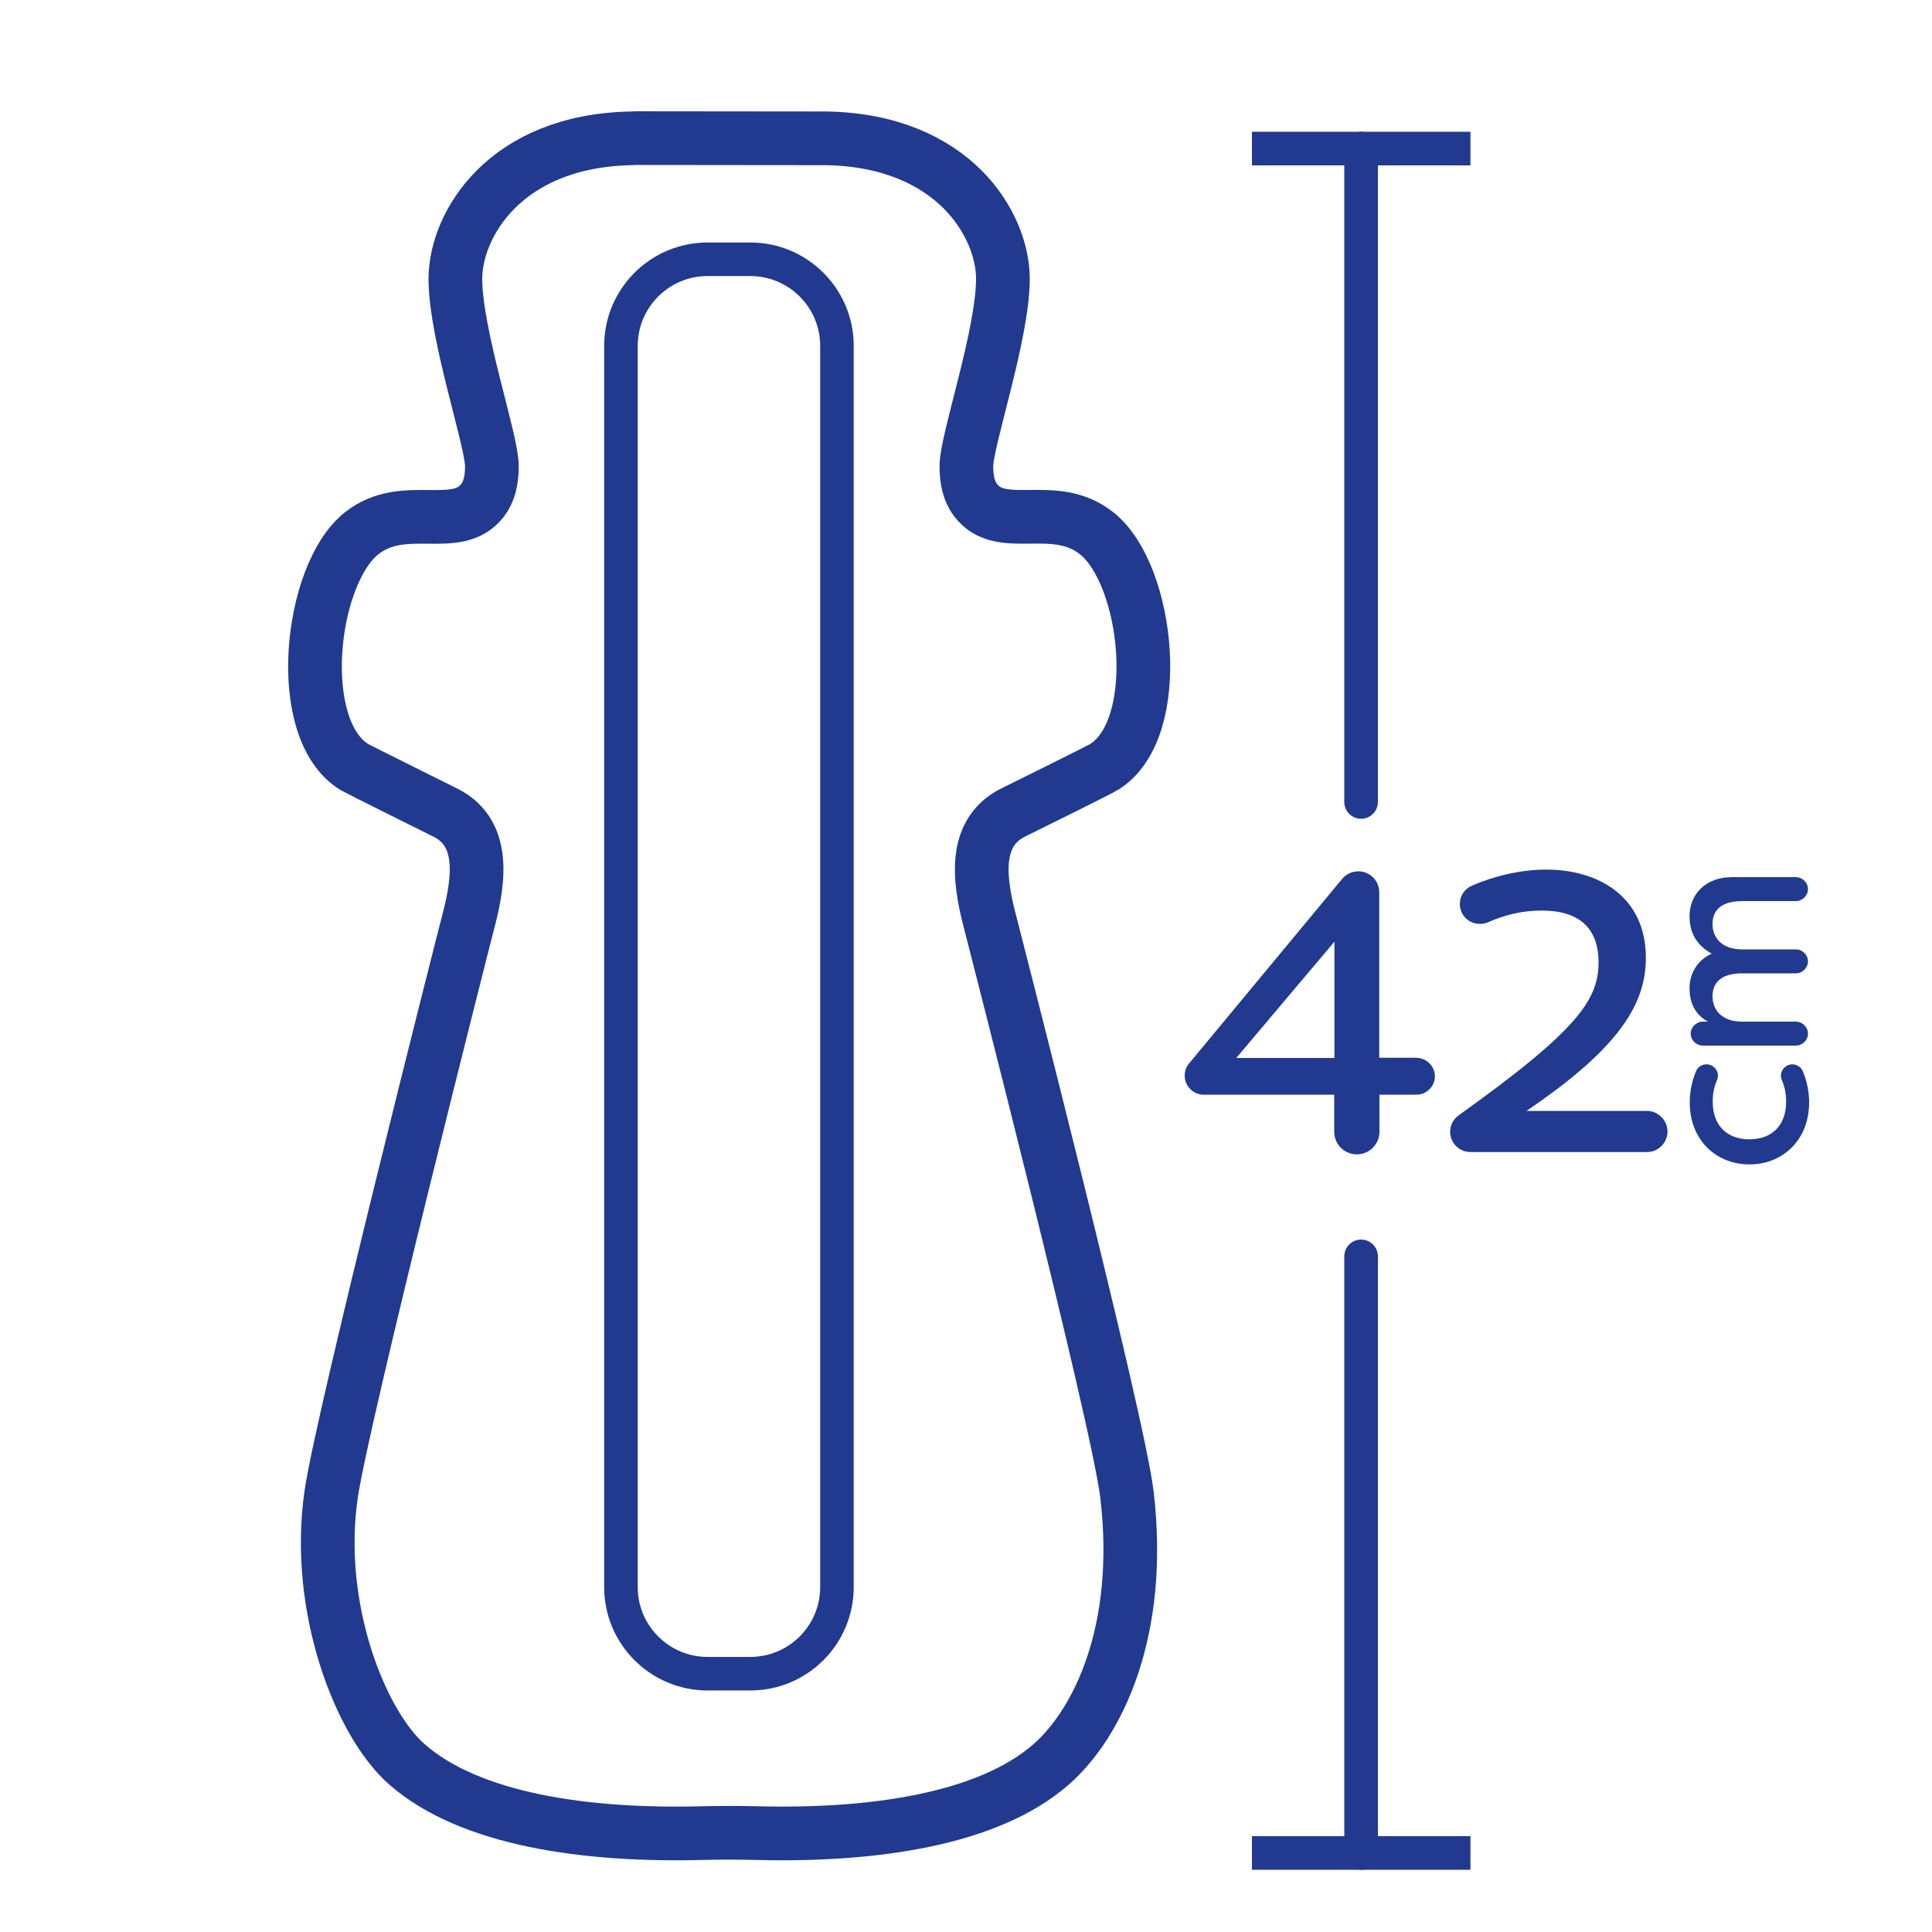 <?xml version="1.0" encoding="utf-8"?>
<!-- Generator: Adobe Illustrator 27.5.0, SVG Export Plug-In . SVG Version: 6.00 Build 0)  -->
<svg version="1.1" id="Warstwa_1" xmlns="http://www.w3.org/2000/svg" xmlns:xlink="http://www.w3.org/1999/xlink" x="0px" y="0px"
	 viewBox="0 0 100 100" style="enable-background:new 0 0 100 100;" xml:space="preserve">
<style type="text/css">
	
		.st0{fill-rule:evenodd;clip-rule:evenodd;fill:none;stroke:#213A8F;stroke-width:2;stroke-linecap:round;stroke-linejoin:round;stroke-miterlimit:10;}
	
		.st1{fill-rule:evenodd;clip-rule:evenodd;fill:none;stroke:#213A8F;stroke-width:4;stroke-linecap:round;stroke-linejoin:round;stroke-miterlimit:10;}
	.st2{fill-rule:evenodd;clip-rule:evenodd;fill:none;stroke:#213A8F;stroke-width:3;stroke-miterlimit:10;}
	
		.st3{fill-rule:evenodd;clip-rule:evenodd;fill:none;stroke:#213A8F;stroke-width:3;stroke-linecap:round;stroke-linejoin:round;stroke-miterlimit:10;}
	.st4{fill:#213A8F;}
	
		.st5{fill-rule:evenodd;clip-rule:evenodd;fill:none;stroke:#213A8F;stroke-width:2.139;stroke-linecap:round;stroke-linejoin:round;stroke-miterlimit:10;}
	.st6{fill-rule:evenodd;clip-rule:evenodd;fill:none;stroke:#213A8F;stroke-width:3;stroke-linecap:round;stroke-miterlimit:10;}
	.st7{fill:none;stroke:#213A8F;stroke-width:3;stroke-linecap:round;stroke-linejoin:round;stroke-miterlimit:10;}
	
		.st8{fill-rule:evenodd;clip-rule:evenodd;fill:none;stroke:#213A8F;stroke-width:2.032;stroke-linecap:round;stroke-linejoin:round;stroke-miterlimit:10;}
	.st9{fill:none;stroke:#213A8F;stroke-width:1.74;stroke-linecap:round;stroke-linejoin:round;}
	.st10{fill:none;stroke:#213A8F;stroke-width:2.779;stroke-linecap:round;stroke-linejoin:round;stroke-miterlimit:10;}
	.st11{fill:none;stroke:#213A8F;stroke-width:1.737;stroke-linecap:round;stroke-linejoin:round;stroke-miterlimit:10;}
</style>
<g>
	<g>
		<path class="st4" d="M74.27,55.71c0,0.52-0.43,0.95-0.95,0.95H71.4v1.92c0,0.64-0.52,1.17-1.17,1.17c-0.65,0-1.17-0.52-1.17-1.17
			v-1.92h-6.76c-0.54,0-0.98-0.44-0.98-0.99c0-0.24,0.08-0.46,0.23-0.63l7.92-9.55c0.2-0.24,0.5-0.39,0.84-0.39
			c0.6,0,1.08,0.49,1.08,1.09v8.56h1.92C73.84,54.76,74.27,55.19,74.27,55.71z M69.07,54.76v-6.02l-5.08,6.02H69.07z"/>
		<path class="st4" d="M86.31,58.57c0,0.58-0.48,1.06-1.06,1.06h-9.14c-0.58,0-1.05-0.47-1.05-1.05c0-0.35,0.17-0.66,0.44-0.85
			c6.03-4.32,7.24-5.92,7.24-7.91c0-1.82-1.04-2.69-2.94-2.69c-1.02,0-1.93,0.23-2.79,0.61c-0.13,0.06-0.27,0.08-0.42,0.08
			c-0.57,0-1.03-0.46-1.03-1.03c0-0.42,0.25-0.78,0.61-0.94c1.08-0.48,2.49-0.84,3.87-0.84c2.67,0,5.15,1.38,5.15,4.57
			c0,2.35-1.33,4.64-6.18,7.92h6.26C85.83,57.51,86.31,57.99,86.31,58.57z"/>
	</g>
	<g>
		<path class="st4" d="M92.77,55.09c0.24,0,0.45,0.15,0.54,0.35c0.21,0.49,0.33,1.06,0.33,1.62c0,1.95-1.37,3.21-3.09,3.21
			s-3.09-1.26-3.09-3.21c0-0.56,0.12-1.13,0.33-1.62c0.09-0.21,0.29-0.35,0.54-0.35c0.42,0,0.71,0.43,0.54,0.82
			c-0.16,0.37-0.22,0.72-0.22,1.11c0,1.26,0.76,1.95,1.9,1.95s1.9-0.69,1.9-1.95c0-0.38-0.06-0.74-0.22-1.11
			C92.06,55.53,92.35,55.09,92.77,55.09z"/>
		<path class="st4" d="M88.6,49.36c-0.68-0.37-1.15-0.97-1.15-1.94c0-1.13,0.83-2.02,2.2-2.02h3.3c0.34,0,0.63,0.28,0.63,0.62
			s-0.29,0.62-0.63,0.62h-2.76c-1.18,0-1.55,0.54-1.55,1.19c0,0.6,0.37,1.31,1.55,1.31h2.76c0.34,0,0.63,0.28,0.63,0.62
			s-0.29,0.62-0.63,0.62h-2.76c-1.18,0-1.55,0.54-1.55,1.19c0,0.6,0.37,1.31,1.55,1.31h2.76c0.34,0,0.63,0.28,0.63,0.62
			s-0.29,0.62-0.63,0.62h-4.81c-0.34,0-0.63-0.28-0.63-0.62s0.29-0.62,0.63-0.62h0.26c-0.43-0.24-0.95-0.71-0.95-1.73
			C87.45,50.37,87.87,49.69,88.6,49.36z"/>
	</g>
</g>
<g>
	<g>
		<line class="st9" x1="70.45" y1="41.51" x2="70.45" y2="7.69"/>
		<g>
			<rect x="64.8" y="6.82" class="st4" width="11.31" height="1.74"/>
		</g>
	</g>
</g>
<g>
	<g>
		<line class="st9" x1="70.45" y1="95.91" x2="70.45" y2="65.03"/>
		<g>
			<rect x="64.8" y="95.04" class="st4" width="11.31" height="1.74"/>
		</g>
	</g>
</g>
<g>
	<path class="st10" d="M58.33,77.35c0.84,7.07-1.51,11.86-3.92,13.97c-3.27,2.87-9.28,3.72-15.29,3.56c-0.92-0.02-1.85-0.02-2.77,0
		c-6.01,0.16-12.02-0.69-15.29-3.56c-2.41-2.11-4.77-8.12-3.92-13.97c0.56-3.93,6.87-28.78,7.04-29.42
		c0.54-2.02,1.11-4.76-1.13-5.87c-0.68-0.34-4.53-2.25-4.71-2.36c-3.18-1.95-2.31-9.96,0.37-12.09c2.21-1.76,4.94,0.05,6.28-1.73
		c0.33-0.44,0.47-1.01,0.47-1.76c0-1.34-1.89-6.79-1.89-9.7c0.01-2.77,2.54-7.14,9.12-7.26c0.1-0.01,0.19-0.01,0.29-0.01l9.81,0.01
		c3.29,0.06,5.57,1.19,7.03,2.64c1.45,1.45,2.09,3.24,2.09,4.62c0,2.91-1.89,8.36-1.89,9.7c0,0.75,0.14,1.32,0.47,1.76
		c1.34,1.78,4.07-0.04,6.28,1.73c2.69,2.13,3.55,10.14,0.37,12.09c-0.18,0.12-4.03,2.03-4.71,2.36c-2.23,1.12-1.67,3.85-1.13,5.87
		C51.46,48.57,57.86,73.41,58.33,77.35z"/>
	<path class="st11" d="M38.84,86.63h-2.22c-2.47,0-4.48-2.01-4.48-4.48V17.9c0-2.47,2.01-4.48,4.48-4.48h2.22
		c2.47,0,4.48,2.01,4.48,4.48v64.25C43.32,84.62,41.31,86.63,38.84,86.63z"/>
</g>
</svg>
